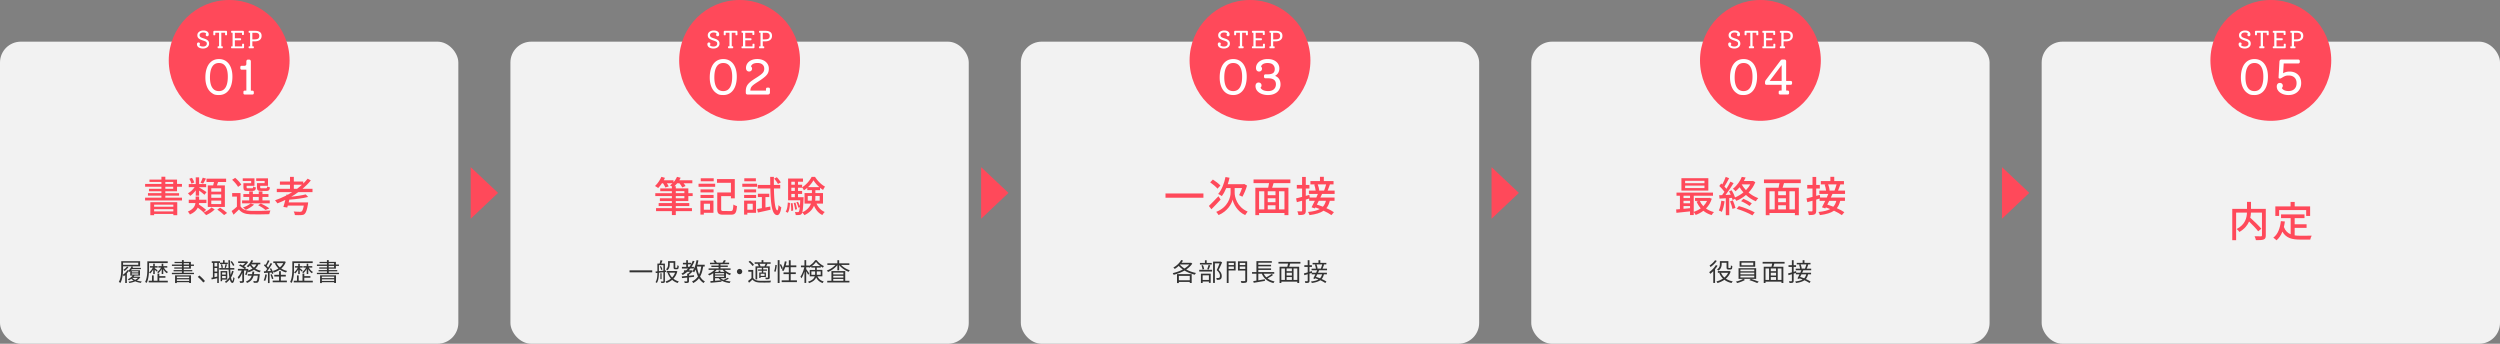 <svg xmlns="http://www.w3.org/2000/svg" id="b" data-name="レイヤー 2" viewBox="0 0 1200 165"><rect x="0" y="0" width="1200" height="165" fill="#808080" stroke="none"/><defs><style>.d{fill:#fff}.e{fill:#f2f2f2}.f{fill:#ff495a}.g{fill:#333}</style></defs><g id="c" data-name="text"><path d="m225.94 80.23 13.12 12.36L225.94 105zm245 0 13.12 12.36L470.94 105zm245 0 13.12 12.36L715.94 105zm245 0 13.12 12.36L960.94 105z" class="f"/><rect width="220" height="145" y="20" class="e" rx="10" ry="10"/><path d="M87.36 94.88v1.34H69.64v-1.34h7.84v-.96h-6.46v-1.2h6.46v-.92H71.5v-1.18h5.98v-.98h-7.82V88.3h7.82v-.96h-5.74V86.2h5.74v-1.36h1.88v1.36h5.62v2.1h2.36v1.34h-2.36v2.16h-5.62v.92h6.6v1.2h-6.6v.96zm-15.2 2.16h12.92v6.24H83.2v-.58h-9.22v.6h-1.82zm1.82 1.2v1h9.22v-1zm9.22 3.22v-1.06h-9.22v1.06zM79.36 88.3h3.78v-.96h-3.78zm0 2.32h3.78v-.98h-3.78zm18.38 11.34c-.6-.62-1.74-1.5-2.8-2.28-.6 1.22-1.7 2.38-3.78 3.28-.18-.42-.68-1.08-.98-1.4 2.66-1.14 3.44-2.66 3.64-4.08H90.6v-1.62h3.3v-1.54h1.68v1.54h3.5v1.62h-3.54c-.02.22-.06.42-.1.64 1.2.78 2.68 1.88 3.48 2.58zm-3.78-10.58c-.78 1.08-1.74 2.04-2.66 2.64-.24-.36-.74-.92-1.1-1.22 1.16-.6 2.4-1.78 3.22-2.96H90.6v-1.48h3.36v-3.24h1.62v3.24h3.38v1.48h-3.38v.14c.78.42 3.02 1.82 3.56 2.22l-1 1.3c-.52-.48-1.64-1.36-2.56-2.04v2.46h-1.62zm-2.06-3.22c-.14-.64-.58-1.62-1.02-2.34l1.26-.46c.5.7.96 1.62 1.1 2.24zm6.98-2.44c-.48.9-.96 1.8-1.38 2.42l-1.22-.44c.36-.66.8-1.72 1.04-2.42zm4.18 14.8c-1 1.04-2.68 2.12-4.1 2.74-.3-.36-.84-.9-1.24-1.24 1.42-.56 3.02-1.58 3.8-2.44zm-.74-11.54c.14-.52.28-1.1.4-1.62h-3.6v-1.6h9.42v1.6h-3.84l-.58 1.62h3.82v10.36h-8.2V88.98zm3.86 1.4h-4.76V92h4.76zm0 2.94h-4.76v1.64h4.76zm0 2.96h-4.76v1.66h4.76zm-.54 3.4c1.14.72 2.6 1.8 3.36 2.54l-1.42 1.02c-.7-.72-2.14-1.86-3.28-2.64zm9.8-.62c.88 1.42 2.52 2.06 4.72 2.14 2.32.1 7.08.04 9.64-.14-.18.42-.46 1.22-.56 1.76-2.36.1-6.7.14-9.06.06-2.52-.1-4.26-.78-5.48-2.32-.8.82-1.64 1.64-2.58 2.5l-.94-1.76c.78-.56 1.7-1.32 2.54-2.08v-4.84h-2.28v-1.72h4zm-1.18-9.36c-.5-.98-1.72-2.4-2.84-3.4l1.48-.94c1.12.96 2.38 2.3 2.94 3.28zm15.22 7.9H116.2v-1.42h3.42v-1.64h-2.8v-1.38h2.8v-1.28h1.76v1.28h2.82v-1.28h1.78v1.28h2.88v1.38h-2.88v1.64h3.5zm-8.92-10.76h-4.04V85.6h5.62v3.58h-3.76v.74c0 .4.1.46.68.46h1.9c.44 0 .52-.1.58-.88.3.22.9.42 1.34.5-.16 1.3-.6 1.66-1.72 1.66h-2.28c-1.62 0-2.04-.36-2.04-1.72v-2.02h3.72zm1.4 11.38c-1.02.98-2.66 1.92-3.98 2.52-.3-.32-.96-.88-1.36-1.14 1.38-.5 2.82-1.2 3.7-1.94zm-.58-2.04h2.82v-1.64h-2.82zm5.64-9.34h-4.04V85.6h5.66v3.58h-3.74v.74c0 .4.1.46.72.46h2.02c.44 0 .54-.12.6-.94.32.22.9.42 1.34.52-.16 1.34-.62 1.7-1.74 1.7h-2.44c-1.6 0-2.06-.36-2.06-1.74v-2h3.68zm.4 13.94c-.78-.7-2.2-1.62-3.52-2.3l1.32-.8c1.46.68 3.12 1.62 4.08 2.36zm15.76-8.56c-1.08.8-2.22 1.52-3.4 2.22 2.62-.28 5.3-.68 6.98-1.14l1.14 1.24c-2.4.64-5.92 1.08-9.02 1.3-.12.44-.22.88-.32 1.3h9.36s-.06.54-.1.82c-.46 2.82-.94 4.14-1.58 4.74-.46.42-.94.52-1.7.56-.62.04-1.78.04-3-.02-.02-.52-.26-1.24-.56-1.72 1.18.12 2.46.14 2.96.14.38 0 .64-.02.86-.18.38-.3.72-1.14 1.02-2.8h-7.68c-.08.34-.18.66-.26.94l-1.86-.28c.3-.9.62-2.12.94-3.38-1.26.62-2.52 1.16-3.8 1.66-.22-.38-.8-1.1-1.16-1.46 1.84-.64 3.68-1.42 5.42-2.32l.1-.46.64.08c.72-.4 1.42-.8 2.1-1.24h-7.4v-1.6h6.34v-1.96h-4.84v-1.54h4.84V84.9h1.84v2.22h4.52v.98c.76-.76 1.48-1.54 2.12-2.34l1.52.84c-1.16 1.44-2.52 2.78-3.98 4.02H150v1.6zm-.58-1.6c.82-.62 1.62-1.28 2.36-1.96h-3.92v1.96z" class="f"/><path d="M59.07 128.88c0 2.01-.16 4.95-1.27 6.93-.17-.16-.56-.37-.79-.44 1.09-1.88 1.19-4.57 1.19-6.49v-3.51h9.05v2.46h-8.18v1.06Zm8.28 4.12c-.38.67-.96 1.22-1.67 1.64.73.23 1.56.4 2.39.49-.16.16-.36.44-.46.65-.96-.14-1.9-.38-2.71-.74-.86.4-1.86.64-2.85.8-.06-.19-.24-.47-.36-.62.84-.11 1.68-.3 2.45-.56-.43-.25-.8-.53-1.12-.84-.36.28-.76.53-1.13.73-.12-.12-.4-.37-.56-.49.89-.43 1.76-1.07 2.34-1.76h-1.15v-2.19c-.16.18-.31.34-.48.47-.06-.1-.18-.29-.3-.46-.24.38-.54.78-.85 1.13v4.59h-.79v-3.79c-.24.19-.48.4-.72.55-.07-.14-.29-.54-.43-.71.85-.55 1.7-1.37 2.22-2.23l.5.18c.59-.5 1.15-1.22 1.48-1.98l.71.23c-.07.17-.16.32-.25.49h4.01v.61h-4.37c-.12.19-.25.36-.38.53h4.32v2.58H64.5h.04c-.12.19-.25.35-.4.52h2.6l.13-.02.49.22Zm-8.28-6.92v1.02h7.3v-1.02zm2.58 2.11c-.47.71-1.21 1.43-1.88 1.88-.11-.14-.38-.43-.54-.56.66-.4 1.31-.96 1.71-1.55zm1.61 2.57h3.13v-.56h-3.13zm0 1.05h3.13v-.59h-3.13zm.24 1.61c.35.35.82.66 1.38.91.54-.26 1-.59 1.33-.96h-2.65zm8.04-4.44c0 1.98-.14 4.86-1.15 6.82a3.3 3.3 0 0 0-.74-.43c.97-1.88 1.07-4.51 1.07-6.39v-3.53h9.78v.82h-8.95v2.71Zm4.92 5.76h4.08v.8h-9.15v-.8h1.56v-2.54h.83v2.54h1.82v-3.42h.86v1.21h2.94v.79h-2.94zm-2.92-3.21v-2.19c-.42.78-.95 1.49-1.46 1.92-.13-.17-.36-.42-.53-.55.66-.46 1.36-1.36 1.79-2.25h-1.38v-.71h1.58v-1.16h.75v1.16h1.38v.71h-1.38v.28c.34.23 1.15.86 1.36 1.04l-.46.59c-.18-.2-.56-.58-.9-.89v2.06h-.75Zm4.07 0v-2.45c-.46.83-1.08 1.61-1.67 2.06-.12-.17-.36-.42-.52-.56.68-.42 1.42-1.27 1.87-2.13h-1.28v-.71h1.59v-1.16h.77v1.16h1.92v.71h-1.62c.44.88 1.18 1.7 1.97 2.1-.18.14-.41.42-.53.61-.67-.42-1.3-1.15-1.74-1.98v2.35h-.77Zm15.49-.59v.66H82.5v-.66h4.82v-.71h-4v-.61h4v-.66h-3.67v-.6h3.67v-.71h-4.8v-.67h4.8v-.67h-3.54v-.6h3.54v-.84h.88v.84h3.43v1.27h1.46v.67h-1.46v1.31H88.2v.66h4.09v.61H88.2v.71h4.91Zm-9.07 1.22h7.65v3.68h-.89v-.37h-5.9v.4h-.86zm.86.61v.73h5.9v-.73zm5.91 2.08v-.77h-5.9v.77zm-2.61-7.87h2.55v-.67h-2.55zm0 1.38h2.55v-.71h-2.55zm6.73 4.56.78-.68c.86.7 1.94 1.79 2.69 2.66l-.82.7c-.77-.95-1.8-1.98-2.65-2.67Zm10.11-6.72v9.63h-.76v-2.28c-.96.22-1.91.42-2.67.58l-.16-.8.75-.14v-6.98h-.55v-.8h3.97v.68h1.42v-1.18h.79v1.18h1.52v.68h-3.74v-.56h-.58Zm-.76 0h-1.32v1.7h1.32zm0 2.45h-1.32v1.72h1.32zm0 4.12v-1.67h-1.32v1.92zm7.88-2.59c-.3 1.13-.72 2.14-1.25 3.01.17 1 .4 1.58.67 1.6.18 0 .34-.67.41-1.79.13.17.46.38.59.46-.22 1.87-.64 2.36-1.02 2.35-.56-.01-.97-.65-1.25-1.73a8.6 8.6 0 0 1-1.82 1.75c-.1-.14-.38-.46-.55-.6.86-.55 1.58-1.27 2.17-2.16-.17-1.01-.28-2.25-.35-3.67h-4.5v-.73h4.46c-.05-1.16-.07-2.43-.08-3.77h.79c0 1.32.02 2.6.07 3.77h1.99v.73h-1.96c.05.95.11 1.8.19 2.54.28-.6.5-1.24.67-1.93l.76.17Zm-5.54 4.03v.76h-.72v-4.85h3.19v4.09zm-.03-7.36c.22.52.38 1.21.41 1.67l-.66.16c-.01-.46-.17-1.15-.36-1.69l.61-.13Zm.03 3.94v1.03h1.75v-1.03zm1.75 2.75v-1.07h-1.75v1.07zm-.54-5.04c.14-.46.32-1.19.41-1.68l.73.16c-.19.58-.4 1.25-.55 1.68zm4.03-.87c-.22-.55-.73-1.38-1.24-1.98l.61-.32c.53.59 1.04 1.4 1.27 1.95l-.65.35Zm5.79 4.16c.23-.49.47-1.24.65-1.93h-1.15v4.94c0 .46-.1.7-.4.85-.31.12-.78.13-1.5.13-.04-.22-.16-.59-.28-.82.52.01.98.01 1.14.01.14-.01.19-.05.19-.18v-3.85c-.47 1.15-1.09 2.28-1.75 2.95-.1-.25-.31-.6-.47-.83.74-.71 1.49-1.99 1.93-3.21h-1.81v-.78h3.21c-.62-.53-1.73-1.2-2.66-1.61l.55-.58c.37.16.78.35 1.16.55.44-.34.9-.77 1.26-1.19h-3.39v-.78h4.03l.16-.04.58.36c-.47.72-1.24 1.49-1.95 2.04.4.24.75.49 1.01.72l-.46.52h.89l.13-.05.54.19c-.06.2-.12.42-.18.64.8-.23 1.54-.53 2.15-.92-.48-.43-.9-.92-1.24-1.46-.29.31-.58.61-.86.85-.17-.14-.52-.4-.73-.52.94-.7 1.8-1.79 2.28-2.93l.85.23c-.16.35-.35.7-.55 1.03h3.98v.76h-.92c-.34.82-.83 1.49-1.44 2.04.76.48 1.64.84 2.6 1.04-.18.19-.44.53-.56.77a8.7 8.7 0 0 1-2.72-1.27c-.75.53-1.64.92-2.61 1.22-.06-.12-.19-.3-.32-.47-.2.7-.44 1.38-.71 1.87l-.61-.31Zm7.04-.22s-.01.24-.02.38c-.22 2.23-.44 3.14-.79 3.49-.2.22-.43.28-.74.31-.29.01-.79.02-1.33-.01-.02-.24-.11-.6-.24-.83.52.05 1 .06 1.19.06s.29-.01.41-.12c.23-.23.41-.9.59-2.54h-2.01c-.42 1.52-1.26 2.77-3.18 3.51-.11-.2-.35-.53-.53-.68 1.66-.6 2.41-1.61 2.78-2.83h-1.87v-.74H121c.07-.38.12-.78.16-1.19h.9c-.04.41-.1.8-.17 1.19h2.81Zm-4.15-4.67c.32.58.79 1.1 1.36 1.55.49-.43.89-.94 1.16-1.55zm7.57 4.93c-.17 1.13-.46 2.28-.85 3.05-.14-.11-.5-.28-.7-.34.4-.73.65-1.8.78-2.85zm1.3-.96v4.99h-.79v-4.94c-.68.04-1.33.07-1.88.11l-.07-.79.79-.04c.25-.32.53-.71.79-1.1-.37-.53-1-1.2-1.55-1.69l.46-.59c.12.1.23.2.35.31.41-.67.83-1.57 1.08-2.23l.78.31c-.41.79-.91 1.74-1.36 2.41.26.26.5.54.7.78.47-.74.9-1.51 1.21-2.15l.76.34c-.68 1.14-1.6 2.54-2.39 3.57l1.77-.07c-.17-.37-.36-.76-.56-1.08l.62-.25c.49.77.97 1.8 1.13 2.45l-.67.3c-.05-.2-.12-.44-.22-.7zm1.05.73c.32.68.65 1.59.77 2.18l-.68.23c-.12-.6-.42-1.5-.73-2.19l.65-.22Zm4.36 3.08h2.89v.8h-6.81v-.8h3.05v-1.96h-2.28v-.8h2.28v-1.73h.88v1.73h2.36v.8h-2.36v1.96Zm2.36-8.95a7.36 7.36 0 0 1-2.15 3.15c.8.54 1.75.94 2.81 1.16-.18.19-.42.52-.55.74-1.1-.3-2.1-.76-2.94-1.38-.86.61-1.86 1.07-2.89 1.4-.12-.23-.34-.55-.52-.73.97-.28 1.91-.68 2.72-1.24a7.6 7.6 0 0 1-1.7-2.4l.48-.16h-1.24v-.79h5.21l.17-.04.6.26Zm-4.38.57c.36.78.89 1.48 1.55 2.05.67-.58 1.24-1.26 1.63-2.05zm8.35 2.68c0 1.98-.14 4.86-1.15 6.82a3.3 3.3 0 0 0-.74-.43c.97-1.88 1.07-4.51 1.07-6.39v-3.53h9.77v.82h-8.95zm4.92 5.76h4.08v.8h-9.15v-.8h1.56v-2.54h.83v2.54h1.82v-3.42h.86v1.21H149v.79h-2.94zm-2.92-3.21v-2.19c-.42.78-.95 1.49-1.46 1.92-.13-.17-.36-.42-.53-.55.66-.46 1.36-1.36 1.79-2.25h-1.38v-.71h1.58v-1.16h.76v1.16h1.38v.71h-1.38v.28c.34.23 1.15.86 1.35 1.04l-.46.59c-.18-.2-.56-.58-.9-.89v2.06h-.76Zm4.07 0v-2.45c-.46.83-1.08 1.61-1.67 2.06-.12-.17-.36-.42-.52-.56.68-.42 1.42-1.27 1.87-2.13h-1.28v-.71h1.59v-1.16h.77v1.16h1.92v.71h-1.62c.44.88 1.17 1.7 1.97 2.1-.18.14-.41.42-.53.61-.67-.42-1.29-1.15-1.74-1.98v2.35h-.77Zm15.49-.59v.66h-10.6v-.66h4.82v-.71h-4.01v-.61h4.01v-.66h-3.67v-.6h3.67v-.71h-4.8v-.67h4.8v-.67h-3.54v-.6h3.54v-.84h.88v.84h3.43v1.27h1.46v.67h-1.46v1.31h-3.43v.66h4.09v.61h-4.09v.71h4.91Zm-9.07 1.22h7.65v3.68h-.89v-.37h-5.9v.4h-.86zm.86.61v.73h5.9v-.73zm5.91 2.08v-.77h-5.9v.77zm-2.61-7.87h2.55v-.67h-2.55zm0 1.38h2.55v-.71h-2.55z" class="g"/><circle cx="110" cy="29" r="29" class="f"/><path d="M99.3 19.09q.57.33.81.78c.24.45.25.66.25 1.09s-.12.84-.37 1.19c-.24.36-.58.64-1.01.84s-.92.31-1.46.31c-.59 0-1.11-.09-1.57-.26-.45-.17-.8-.41-1.04-.73-.24-.31-.37-.68-.37-1.09 0-.26.07-.46.2-.61a.68.68 0 0 1 .54-.23c.2 0 .37.06.5.19s.2.29.2.48q0 .39-.3.6c.15.21.38.38.7.5.31.13.68.19 1.1.19.54 0 .98-.12 1.3-.37.32-.24.49-.57.49-.97 0-.28-.05-.5-.14-.67-.1-.16-.27-.31-.53-.44s-.66-.29-1.2-.46c-.67-.22-1.2-.44-1.58-.67s-.66-.49-.83-.78-.26-.65-.26-1.09.12-.82.37-1.16.59-.61 1.04-.8c.44-.19.95-.29 1.52-.29.78 0 1.4.17 1.86.52.46.34.68.81.68 1.4 0 .26-.07.46-.2.61s-.31.23-.55.23c-.2 0-.37-.06-.5-.19a.62.62 0 0 1-.2-.47c0-.22.08-.41.24-.55q-.285-.6-1.44-.6c-.53 0-.95.12-1.27.35s-.48.54-.48.92c0 .26.05.48.16.64s.3.32.56.46c.27.14.67.29 1.21.46.67.21 1.2.42 1.57.65Zm9.54-4.17c.09.09.14.21.14.34v1.28c0 .26-.11.4-.32.4h-.3c-.22 0-.32-.13-.32-.4v-.82h-1.81v6.5h.31c.26 0 .4.11.4.32v.3c0 .22-.13.32-.4.32h-1.7c-.26 0-.38-.11-.38-.32v-.3c0-.22.13-.32.38-.32h.31v-6.5h-1.81v.82c0 .26-.11.4-.32.4h-.3c-.22 0-.32-.13-.32-.4v-1.28a.46.46 0 0 1 .47-.48h5.65c.14 0 .25.05.34.14Zm8.23 6.14c.06.07.08.17.08.29v1.36c0 .13-.05.24-.14.33s-.21.14-.34.14h-5.34c-.26 0-.4-.11-.4-.32v-.3c0-.22.13-.32.4-.32h.31v-6.5h-.31c-.26 0-.4-.11-.4-.32v-.3c0-.22.13-.32.4-.32h5.28a.46.46 0 0 1 .47.48v1.12c0 .26-.1.4-.31.4h-.31c-.21 0-.31-.13-.31-.4v-.65h-3.42v2.63h2.64c.1 0 .18.03.25.1s.1.15.1.25v.25c0 .1-.03.18-.1.25s-.15.1-.25.1h-2.64v2.93h3.48v-.88c0-.26.11-.4.32-.4h.3c.1 0 .18.03.24.1Zm7.71-5.66c.53.41.79 1.02.79 1.83s-.29 1.47-.87 1.93q-.87.69-2.43.69h-1.14v2.39h.31c.26 0 .4.11.4.32v.3c0 .22-.13.32-.4.32h-1.7c-.26 0-.4-.11-.4-.32v-.3c0-.22.13-.32.4-.32h.31v-6.5h-.31c-.26 0-.4-.11-.4-.32v-.3c0-.22.13-.32.4-.32h2.7c1.03 0 1.81.21 2.34.62Zm-.85 3.11c.36-.26.53-.68.53-1.25 0-.53-.16-.91-.49-1.16s-.85-.37-1.57-.37h-1.27v3.17h1.06c.81 0 1.39-.13 1.75-.39ZM101.6 44.59c-.98-.69-1.72-1.67-2.24-2.94s-.78-2.76-.78-4.45c0-1.81.26-3.38.77-4.7.51-1.33 1.26-2.35 2.23-3.07.98-.72 2.14-1.08 3.5-1.08s2.48.34 3.46 1.03 1.72 1.67 2.24 2.94.78 2.76.78 4.45c0 1.81-.26 3.38-.77 4.7-.51 1.33-1.26 2.35-2.23 3.07q-1.47 1.08-3.48 1.08c-2.01 0-2.5-.34-3.48-1.03m6.68-2.64c.71-1.18 1.07-2.9 1.07-5.16q0-3.165-1.08-4.86c-.72-1.13-1.78-1.69-3.19-1.69s-2.5.6-3.22 1.79-1.08 2.91-1.08 5.15c0 2.11.36 3.73 1.09 4.86s1.8 1.69 3.2 1.69 2.49-.59 3.2-1.78Zm13.55 2.18v.6c0 .43-.26.65-.79.65h-3.41c-.53 0-.79-.22-.79-.65v-.6c0-.43.26-.65.79-.65h.62V33.45h-2.23c-.19 0-.35-.07-.48-.2a.7.7 0 0 1-.19-.49v-.5c0-.21.06-.38.19-.5.13-.13.29-.19.48-.19h1.39q.36 0 .6-.24c.16-.16.24-.37.24-.62v-1.22c0-.26.08-.47.24-.64s.36-.25.6-.25h.48c.24 0 .44.08.6.25s.24.38.24.64v14.02h.62c.53 0 .79.22.79.65Z" class="d"/><rect width="220" height="145" x="245" y="20" class="e" rx="10" ry="10"/><path d="M324.38 96.52v.96h6.48v1.42h-6.48v1h7.76v1.44h-7.76v1.9h-1.88v-1.9h-7.6V99.9h7.6v-1h-6.34v-1.42h6.34v-.96h-5.76v-1.36h5.76v-1.04h-7.96v-1.4h7.96v-.96h-5.58v-1.34h5.58v-.94c-.32-.2-.68-.38-.94-.5.44-.3.86-.64 1.24-1.02h-2.7c.36.54.7 1.12.88 1.52l-1.62.52c-.2-.54-.66-1.38-1.12-2.04h-.5c-.58.88-1.22 1.68-1.82 2.3-.36-.28-1.1-.76-1.54-.98 1.22-1.08 2.38-2.78 3.08-4.4l1.72.48c-.18.4-.38.78-.58 1.18h4.68v.92a9.7 9.7 0 0 0 1.68-2.58l1.74.44c-.18.42-.4.82-.64 1.22h6.26v1.42h-4.2c.38.48.74.96.92 1.34l-1.58.68c-.26-.58-.8-1.38-1.34-2.02h-1.06c-.42.52-.88 1-1.34 1.42h.66v1.04h6.02v2.3h2.08v1.4h-2.08v2.4zm0-3.8h4.12v-.96h-4.12zm0 2.44h4.12v-1.04h-4.12zm10.92-6.96h7.98v1.48h-7.98zm7.16 13.96h-4.62v.84h-1.64v-6.72h6.26zm-6.22-11.24h6.28v1.44h-6.28zm0 2.66h6.28v1.46h-6.28zm6.34-6.56h-6.22v-1.46h6.22zm-4.74 10.76v2.88h2.96v-2.88zm12.9 3.52c1 0 1.14-.5 1.28-3.14.42.32 1.22.64 1.74.76-.26 3.22-.8 4.14-2.9 4.14h-3.68c-2.2 0-2.9-.56-2.9-2.72v-7.96h6.56v-4.64h-6.7v-1.78h8.56v9.24h-1.86v-1.04h-4.68v6.18c0 .8.2.96 1.22.96zm12.66-11.62h-7.1V88.2h7.1zm-.5 12.48h-4.18v.84h-1.56v-6.72h5.74zm-5.72-11.24h5.76v1.44h-5.76zm0 2.66h5.76v1.46h-5.76zm5.64-6.56h-5.56v-1.46h5.56zm-4.1 10.76v2.88h2.6v-2.88zm11 1.36.12 1.54c-2.1.48-4.32.98-6.04 1.34l-.4-1.7c.66-.1 1.44-.24 2.3-.4v-5.34h-1.92v-1.6h5.46v1.6h-1.82v5zm1.76-8.68c.12 6.22.64 10.44 1.64 10.5.28.02.48-.94.56-2.52.3.4 1.06.9 1.34 1.08-.44 3.04-1.26 3.76-1.98 3.74-2.44-.08-3.08-4.92-3.28-12.8h-6.04v-1.7h6c-.02-1.22-.04-2.52-.04-3.86h1.78c-.02 1.34-.02 2.64 0 3.86h3.04v1.7zm1.94-2.16c-.34-.7-1.14-1.78-1.84-2.56l1.28-.66c.74.72 1.56 1.76 1.92 2.48zm3.7 13.3c.7-1 .94-2.7 1.02-4.4l1.06.22c-.08 1.78-.3 3.64-1.08 4.72zm14.82-3.88c.78 1.82 2.16 3.3 3.96 4.04-.38.32-.92 1.02-1.18 1.46-1.82-.88-3.16-2.48-4-4.48-.68 1.7-2.02 3.3-4.6 4.54-.18-.36-.68-.94-1.04-1.24-.08.26-.18.44-.28.56-.3.38-.64.54-1.1.58-.42.06-1.08.06-1.76.04-.04-.44-.18-1.08-.42-1.46.62.06 1.16.06 1.42.06.22 0 .38-.04.52-.24.18-.22.32-.82.44-2.12l-.68.26c-.14-.72-.56-1.78-.98-2.6l.8-.26c.34.62.7 1.42.9 2.06.06-.74.12-1.64.16-2.78h-5.82V85.68h7.16v1.54h-2.4v1.44h1.98v1.22c1.88-1.12 3.7-3.22 4.56-4.98h1.64c1.18 1.9 3.04 3.76 4.8 4.68-.32.42-.7 1.08-.94 1.6-.48-.3-.98-.66-1.46-1.06v1.16h-2.24v1.38h3.66v5.06zm-11.52-.24c.22 1.16.32 2.66.28 3.62l-.94.14c.06-1-.04-2.48-.22-3.66zm-.58-10.26v1.44h1.68v-1.44zm0 2.9v1.52h1.68v-1.52zm0 4.54h1.68V93.1h-1.68zm1.8 5.98c-.06-.86-.36-2.2-.68-3.22l.84-.16c.36 1 .68 2.34.74 3.18zm4.08-5.98s0 .48-.02.68c-.16 3.68-.32 5.62-.6 6.6 2.44-1.16 3.62-2.66 4.16-4.22h-3.08v-5.06h3.54v-1.38h-2.22v-1.14c-.52.46-1.08.88-1.64 1.22-.18-.4-.54-1.04-.84-1.42v.18h-1.98v1.52h1.98v1.46h-1.98v1.56zm3.88 1.66c.1-.64.12-1.26.12-1.88v-.38h-2v2.26zm3.68-6.5c-1.12-.98-2.14-2.16-2.82-3.28-.58 1.08-1.52 2.26-2.6 3.28zm-1.9 4.24v.4c0 .62-.02 1.24-.1 1.86h2.16v-2.26z" class="f"/><path d="M313.07 129.76v.97h-10.89v-.97zm6.1.83v4.34c0 .41-.08.64-.36.77-.28.12-.7.13-1.38.13a3.5 3.5 0 0 0-.26-.72h1.06c.14 0 .2-.04.2-.18v-4.26c-.74.08-1.47.17-2.15.24 0 1.52-.13 3.59-1 4.92-.12-.13-.44-.32-.62-.41.79-1.26.89-3.02.89-4.44l-.78.08-.1-.74.88-.08v-3.71h1.04c.17-.5.36-1.18.43-1.64l.96.19c-.19.49-.4 1.02-.58 1.45h1.76v3.33l.55-.06v.71l-.55.07Zm-2.89-.42c.66-.06 1.39-.14 2.15-.22v-2.7h-2.15v2.91Zm.98-2.42c.32.48.6 1.15.7 1.6l-.61.25c-.08-.46-.35-1.13-.64-1.63zm.3 6.23h-.58v-2.81h.58zm7.57-3.71c-.37 1.45-1.04 2.61-1.89 3.51.73.6 1.61 1.06 2.61 1.32-.18.17-.43.52-.55.73a6.9 6.9 0 0 1-2.67-1.49c-.79.67-1.71 1.18-2.7 1.51-.08-.22-.31-.56-.48-.74.94-.28 1.82-.74 2.58-1.38-.66-.76-1.17-1.66-1.55-2.69l.67-.16h-1.13v-.8h4.4l.16-.02.55.2Zm-3.66-3.35c0 .92-.2 2.09-1.16 2.85-.13-.16-.46-.43-.64-.53.86-.67 1-1.58 1-2.35v-1.54h3.46v2.75c0 .23 0 .36.05.4.05.05.12.06.2.06h.32c.11 0 .22-.01.26-.05.05-.02.1-.11.12-.25.02-.17.04-.52.05-.97.16.14.44.28.65.35 0 .43-.04.95-.11 1.12-.07.2-.19.32-.35.4-.13.07-.36.1-.54.1h-.6c-.22 0-.48-.05-.65-.19-.16-.16-.22-.35-.22-1v-1.92h-1.85v.78Zm-.28 3.97c.32.86.8 1.64 1.42 2.3.61-.64 1.1-1.42 1.43-2.3h-2.84Zm16.33-2.95c-.3 1.92-.74 3.5-1.48 4.79.59 1.03 1.36 1.86 2.33 2.36-.22.17-.5.52-.62.76-.92-.54-1.66-1.32-2.24-2.29-.71.95-1.62 1.7-2.79 2.31-.1-.2-.35-.61-.53-.79 1.25-.59 2.16-1.38 2.84-2.41-.46-.97-.82-2.1-1.08-3.32-.24.53-.52 1-.82 1.4-.13-.14-.43-.41-.64-.55a9.7 9.7 0 0 1-1.79 1.66v.49c.8-.08 1.63-.17 2.45-.25v.77l-2.45.28v1.75c0 .46-.1.68-.42.82-.34.12-.84.13-1.61.13-.04-.23-.16-.56-.29-.78.6.01 1.12.01 1.27.01.16-.01.2-.05.2-.18v-1.67c-.92.11-1.77.19-2.48.26l-.11-.8c.71-.06 1.61-.16 2.59-.25v-1.07h.4c.35-.25.7-.58.98-.89h-1.38c-.66.59-1.38 1.1-2.13 1.54-.13-.18-.46-.5-.64-.67.49-.25.96-.54 1.4-.86h-.19v-.71h1.07c.32-.28.61-.58.9-.89h-2.94v-.79h2.06v-1.19h-1.58v-.76h1.58v-1.26h.82v1.26h1.5v.74c.31-.54.59-1.12.83-1.73l.84.24c-.4.97-.88 1.87-1.43 2.69h1.15v.79h-1.74c-.25.31-.5.6-.77.89h1.31l.16-.05.43.31c.91-1.25 1.52-3.17 1.86-5.15l.9.14c-.13.71-.29 1.42-.48 2.07h3.5v.84h-.75Zm-6.59.14c.29-.37.55-.77.79-1.19h-1.5v1.19zm3.58-.13c.23 1.37.56 2.66 1.04 3.78.5-1.06.83-2.31 1.04-3.79h-2.09Zm11.38 5.59c.38.32.85.59 1.4.82.66-.3 1.44-.73 1.92-1.03l.66.4c-.53.34-1.2.66-1.8.91.79.23 1.7.38 2.65.47-.18.17-.38.52-.49.74-1.51-.18-2.88-.58-3.93-1.2v.59c-1.87.19-3.84.37-5.23.49l-.1-.78 1.37-.11v-3.73c-.6.44-1.26.82-1.9 1.1-.11-.16-.42-.49-.62-.64 1.17-.47 2.33-1.19 3.11-2.04h-2.81v-.7h4.81v-.68h-3.48v-.67h3.48v-.67h-4.14v-.71h2.29a6 6 0 0 0-.67-.97l.77-.28c.35.36.71.86.85 1.22l-.06.02h2.81c.24-.36.55-.89.72-1.24l.95.24c-.25.35-.5.71-.74 1h2.28v.71h-4.15v.67h3.5v.67h-3.5v.68h4.83v.7h-2.82c.74.8 1.92 1.5 3.08 1.83-.19.17-.44.47-.56.7-.66-.23-1.32-.58-1.91-1.01v2.48h-2.57Zm-1.92-4.01c-.26.34-.55.66-.89.96h1.87v-.66h.84v.66h1.97c-.32-.3-.61-.62-.85-.96zm-.74 2.21h4.34v-.65h-4.34zm4.34 1.2v-.67h-4.34v.67zm-4.34 1.84c.91-.07 1.91-.16 2.89-.24-.46-.29-.84-.61-1.15-1h-1.74zm13.04-4.42c0 .71-.56 1.27-1.27 1.27s-1.27-.56-1.27-1.27.56-1.27 1.27-1.27 1.27.56 1.27 1.27m5.29 3.07c.56.89 1.62 1.29 3.02 1.34 1.32.06 4.08.02 5.52-.07-.11.2-.25.61-.29.88-1.34.06-3.88.08-5.22.02-1.57-.06-2.65-.48-3.39-1.42-.53.52-1.08 1.02-1.67 1.54l-.47-.85c.5-.37 1.12-.88 1.65-1.38v-3.07h-1.52v-.84h2.36v3.85Zm-.36-5.74c-.36-.6-1.16-1.43-1.9-2l.68-.5c.73.55 1.56 1.37 1.93 1.95l-.72.55Zm2.95-1.08h-1.91v-.72h3.31v-1.01h.88v1.01h3.48v.72h-1.85l.31.08c-.22.41-.44.83-.64 1.15h1.75v5.28c0 .43-.08.66-.4.8-.31.12-.8.13-1.51.13-.04-.22-.16-.55-.28-.77.54.02 1.01.02 1.16.01.14 0 .18-.05.18-.18v-4.57h-2.28v.8h1.8v.61h-1.8v.86h1.28v2.16h-2.55v.46h-.65v-2.61h1.24v-.86h-1.79v-.61h1.79v-.8h-2.2v5.52h-.82v-6.22h1.56c-.1-.35-.3-.79-.5-1.13l.42-.11Zm2.77 1.2c.19-.32.42-.82.56-1.2h-2.95c.23.36.43.85.5 1.18l-.22.06h2.23l-.13-.04Zm.08 3.58h-1.9v1.03h1.9zm4.57-1.17c.32-.79.54-2.1.62-3.07l.67.1c-.06.98-.29 2.34-.6 3.21l-.7-.24Zm1.73-5.34h.89v10.95h-.89zm1.59 1.92c.36.65.73 1.5.88 2l-.67.32c-.13-.52-.49-1.38-.83-2.04l.62-.29Zm7.64 7.77v.85h-7.32v-.85h3.43v-3h-2.54v-.83h2.54v-2.48h-1.75q-.36 1.08-.84 1.86c-.18-.12-.58-.31-.79-.41.7-1.04 1.18-2.65 1.45-4.28l.86.14c-.12.62-.26 1.25-.43 1.83h1.5v-2.48h.89v2.48h2.71v.85h-2.71v2.48h2.45v.83h-2.45v3h3Zm9.86-1.93c.68 1.44 1.64 2.03 3.02 2.49-.2.19-.42.5-.52.76-1.43-.55-2.42-1.25-3.13-2.75-.43 1.08-1.38 2.06-3.43 2.75-.07-.19-.32-.53-.48-.67 2.09-.66 2.92-1.58 3.23-2.58h-2.41v-3.08h2.59v-1.1h-1.82v-.55c-.32.23-.66.43-1.01.61-.04-.1-.1-.2-.16-.31v.07h-1.29v.9a39 39 0 0 1 1.44 2.05l-.49.71c-.17-.38-.59-1.14-.95-1.73v5.61h-.84v-5.54c-.4 1.29-.92 2.53-1.46 3.3-.11-.23-.32-.58-.47-.78.74-1.01 1.5-2.89 1.86-4.52h-1.61v-.83h1.68v-2.57h.84v2.57h1.29v.2c1.24-.66 2.39-1.73 2.97-2.75h.8c.85 1.19 2.18 2.25 3.44 2.81-.17.22-.36.53-.48.78-.34-.18-.68-.4-1.03-.64v.6h-1.92v1.1h2.69v3.08h-2.36Zm-1.15-.73c.01-.2.02-.42.02-.62v-1.01h-1.8v1.63zm2.52-4.21c-.8-.59-1.57-1.32-2.06-2-.46.67-1.16 1.39-1.98 2zm-1.7 2.58v1.03c0 .2-.01.4-.02.6h1.9v-1.63h-1.87Zm11.67-3.1c1.05 1.1 2.67 2.07 4.2 2.57-.2.16-.47.49-.59.71-1.65-.61-3.45-1.85-4.54-3.24v2.51h-.86v-2.52c-1.09 1.43-2.87 2.69-4.5 3.33-.12-.2-.37-.53-.56-.7 1.47-.5 3.07-1.52 4.1-2.66h-3.84v-.79h4.8v-1.51h.86v1.51h4.89v.79zm1.99 7.6h2v.8h-10.64v-.8h2.01v-4.68h6.62v4.68Zm-5.76-3.93v.85h4.86v-.85zm4.86 1.52h-4.86v.88h4.86zm-4.86 2.41h4.86v-.88h-4.86z" class="g"/><circle cx="355" cy="29" r="29" class="f"/><path d="M344.3 19.09q.57.33.81.78c.24.45.25.66.25 1.09s-.12.84-.37 1.19c-.24.36-.58.64-1.01.84s-.92.31-1.46.31c-.59 0-1.11-.09-1.57-.26-.45-.17-.8-.41-1.04-.73-.24-.31-.37-.68-.37-1.09 0-.26.07-.46.2-.61a.68.68 0 0 1 .54-.23c.2 0 .37.06.5.19s.2.29.2.48q0 .39-.3.6c.15.21.38.38.7.5.31.13.68.19 1.1.19.54 0 .98-.12 1.3-.37.32-.24.49-.57.49-.97 0-.28-.05-.5-.14-.67-.1-.16-.27-.31-.53-.44s-.66-.29-1.2-.46c-.67-.22-1.2-.44-1.58-.67s-.66-.49-.83-.78-.26-.65-.26-1.09.12-.82.37-1.16.59-.61 1.04-.8c.44-.19.95-.29 1.52-.29.78 0 1.4.17 1.86.52.46.34.68.81.68 1.4 0 .26-.07.46-.2.61s-.31.23-.55.23c-.2 0-.37-.06-.5-.19a.62.62 0 0 1-.2-.47c0-.22.08-.41.24-.55q-.285-.6-1.44-.6c-.53 0-.95.12-1.27.35s-.48.54-.48.92c0 .26.05.48.16.64s.3.32.56.46c.27.14.67.29 1.21.46.67.21 1.2.42 1.57.65Zm9.54-4.17c.09.09.14.21.14.34v1.28c0 .26-.11.4-.32.4h-.3c-.22 0-.32-.13-.32-.4v-.82h-1.81v6.5h.31c.26 0 .4.11.4.32v.3c0 .22-.13.32-.4.32h-1.7c-.26 0-.38-.11-.38-.32v-.3c0-.22.13-.32.38-.32h.31v-6.5h-1.81v.82c0 .26-.11.4-.32.4h-.3c-.22 0-.32-.13-.32-.4v-1.28a.46.46 0 0 1 .47-.48h5.65c.14 0 .25.05.34.14Zm8.23 6.14c.06.07.08.17.08.29v1.36c0 .13-.05.24-.14.33s-.21.14-.34.14h-5.34c-.26 0-.4-.11-.4-.32v-.3c0-.22.13-.32.4-.32h.31v-6.5h-.31c-.26 0-.4-.11-.4-.32v-.3c0-.22.13-.32.4-.32h5.28a.46.46 0 0 1 .47.48v1.12c0 .26-.1.4-.31.4h-.31c-.21 0-.31-.13-.31-.4v-.65h-3.42v2.63h2.64c.1 0 .18.03.25.1s.1.15.1.25v.25c0 .1-.03.18-.1.25s-.15.1-.25.1h-2.64v2.93h3.48v-.88c0-.26.11-.4.32-.4h.3c.1 0 .18.03.24.1Zm7.71-5.66c.53.41.79 1.02.79 1.83s-.29 1.47-.87 1.93q-.87.69-2.43.69h-1.14v2.39h.31c.26 0 .4.11.4.32v.3c0 .22-.13.32-.4.32h-1.7c-.26 0-.4-.11-.4-.32v-.3c0-.22.13-.32.4-.32h.31v-6.5h-.31c-.26 0-.4-.11-.4-.32v-.3c0-.22.13-.32.4-.32h2.7c1.03 0 1.81.21 2.34.62Zm-.85 3.11c.36-.26.53-.68.53-1.25 0-.53-.16-.91-.49-1.16s-.85-.37-1.57-.37h-1.27v3.17h1.06c.81 0 1.39-.13 1.75-.39ZM343.7 44.59c-.98-.69-1.72-1.67-2.24-2.94s-.78-2.76-.78-4.45c0-1.81.26-3.38.77-4.7.51-1.33 1.26-2.35 2.23-3.07.98-.72 2.14-1.08 3.5-1.08s2.48.34 3.46 1.03 1.72 1.67 2.24 2.94.78 2.76.78 4.45c0 1.81-.26 3.38-.77 4.7-.51 1.33-1.26 2.35-2.23 3.07q-1.47 1.08-3.48 1.08c-2.01 0-2.5-.34-3.48-1.03m6.68-2.64c.71-1.18 1.07-2.9 1.07-5.16q0-3.165-1.08-4.86c-.72-1.13-1.78-1.69-3.19-1.69s-2.5.6-3.22 1.79-1.08 2.91-1.08 5.15c0 2.11.36 3.73 1.09 4.86s1.8 1.69 3.2 1.69 2.49-.59 3.2-1.78Zm19.19.91v1.58c0 .27-.09.5-.28.67-.18.18-.41.26-.68.26h-9.79c-.27 0-.48-.08-.62-.23s-.22-.37-.22-.66v-.72c0-.88.14-1.64.41-2.27s.74-1.25 1.4-1.86 1.64-1.31 2.92-2.11c1.2-.75 2.08-1.36 2.64-1.82s.95-.9 1.16-1.3c.22-.4.32-.88.32-1.44 0-.83-.29-1.5-.86-1.99-.58-.5-1.36-.74-2.35-.74-1.7 0-2.75.54-3.17 1.63.35.27.53.65.53 1.13 0 .38-.13.7-.4.96-.26.26-.6.38-1 .38-.46 0-.83-.15-1.1-.46-.27-.3-.41-.71-.41-1.22 0-.83.23-1.58.68-2.23.46-.66 1.1-1.17 1.92-1.54s1.76-.55 2.82-.55 2.03.2 2.87.59 1.5.94 1.97 1.64.71 1.5.71 2.38c0 .82-.14 1.52-.43 2.12s-.8 1.22-1.54 1.85-1.83 1.42-3.29 2.36c-1.04.66-1.8 1.18-2.28 1.58s-.82.79-1.01 1.18c-.19.38-.3.86-.34 1.44h7.51v-.62c0-.53.22-.79.65-.79h.6c.43 0 .65.26.65.79Z" class="d"/><rect width="220" height="145" x="490" y="20" class="e" rx="10" ry="10"/><path d="M577.64 92.86v2.04h-18.2v-2.04zm8.26 2.94c-1.44 1.6-3.08 3.3-4.42 4.64l-1.22-1.58c1.14-1.08 2.92-2.9 4.6-4.68zm-1.5-5.24c-.7-.86-2.26-2.16-3.52-3.04l1.3-1.34c1.26.8 2.88 2.02 3.62 2.88zm8.24 2c0 1.92 1.06 6.76 6.22 9-.34.44-.92 1.24-1.18 1.68-3.92-1.78-5.7-5.62-6.02-7.44-.38 1.82-2.3 5.56-6.74 7.44-.22-.4-.82-1.2-1.14-1.54 5.76-2.28 6.9-7.12 6.9-9.14v-2.3h-2.06c-.62 1.5-1.34 2.82-2.14 3.86-.4-.3-1.28-.8-1.76-1.02 1.66-1.88 2.88-4.98 3.52-8.14l1.94.36c-.24 1.06-.52 2.1-.86 3.08h7.52l.36-.1 1.38.78c-.54 1.94-1.48 4-2.22 5.34-.4-.2-1.14-.58-1.58-.76.46-.86 1.02-2.16 1.42-3.4h-3.56zm18.68-4.66c-.24.74-.48 1.52-.68 2.2h7.8v13.18h-1.9v-1.04h-12.18v1.04h-1.8V90.1h6.16c.16-.68.32-1.48.44-2.2h-7.46v-1.76h17.68v1.76zm-6.96 12.62h2.5V91.8h-2.5zm7.88-8.72h-3.72v1.88h3.72zm0 3.36h-3.72v1.9h3.72zm-3.72 5.36h3.72v-1.98h-3.72zm8.02-8.72h-2.62v8.72h2.62zm18.04 1.3c-.24.54-.52 1.12-.8 1.72h6.8v1.58h-2.28c-.34 1.44-.86 2.6-1.64 3.52 1.42.62 2.72 1.3 3.62 1.94l-1.2 1.4c-.9-.66-2.26-1.42-3.76-2.12-1.56 1.08-3.74 1.72-6.76 2.12-.14-.5-.44-1.16-.72-1.52 2.48-.24 4.32-.66 5.66-1.4-.7-.28-1.42-.54-2.1-.78l-.26.48-1.6-.54c.46-.84 1.02-1.94 1.58-3.1h-2.72v-1.1c-.54.16-1.08.34-1.62.5v5.28c0 .98-.2 1.5-.76 1.8-.58.3-1.44.36-2.76.36-.06-.48-.3-1.28-.54-1.8.84.02 1.66.02 1.92.02s.36-.1.36-.38v-4.74l-2.5.72-.4-1.82c.8-.18 1.8-.44 2.9-.74v-4h-2.54v-1.72H625v-3.86h1.78v3.86h1.74v1.72h-1.74v3.52l1.72-.48.16 1.28h3.18c.26-.6.52-1.18.74-1.72h-4.3v-1.62h3.24c-.1-.82-.36-1.96-.68-2.84l.66-.14H629v-1.58h4.58v-2.04h1.86v2.04h4.66v1.58h-1.72c-.38 1.04-.76 2.16-1.12 2.98h3.36v1.62zm-1.56 3.3c-.3.62-.62 1.24-.92 1.82.92.26 1.9.62 2.88 1 .68-.74 1.16-1.66 1.46-2.82zm-.52-7.9c.38.96.68 2.16.74 2.9l-.34.08h2.66c.34-.84.74-2.06.98-2.98z" class="f"/><path d="M572.31 126.51c-.7 1.1-1.73 2.05-2.91 2.85 1.39.76 3.02 1.34 4.68 1.67-.2.2-.44.58-.58.82a17 17 0 0 1-4.93-1.98c-1.66.94-3.51 1.62-5.24 2.03-.07-.24-.28-.61-.43-.8 1.58-.34 3.32-.94 4.87-1.75-.74-.53-1.42-1.1-1.97-1.74-.61.58-1.26 1.08-1.91 1.48-.14-.17-.48-.5-.68-.66 1.5-.82 2.95-2.16 3.79-3.63l.85.3c-.21.36-.46.72-.72 1.06h4.41l.16-.05.61.42Zm-7.35 5.06h7.05v4.28h-.92v-.52h-5.24v.55h-.89v-4.32Zm.89.83v2.14h5.24v-2.14zm.51-5.36c.58.67 1.33 1.3 2.19 1.83.91-.56 1.73-1.22 2.33-1.94h-4.43l-.1.11Zm9.28 2.46h6.17v.82h-6.17zm6-2.51h-5.68v-.78h2.4v-1.28h.85v1.28h2.43zm-5.2 4.37h4.69v4.41h-.86v-.64h-3v.71h-.83v-4.49Zm.77-2.01c-.06-.53-.28-1.33-.53-1.94l.74-.16c.28.59.49 1.4.55 1.92l-.77.18Zm.06 2.8v2.21h3v-2.21zm2.17-2.94c.23-.55.53-1.44.67-2.04l.84.2c-.25.7-.54 1.49-.79 2.01l-.72-.18Zm7.16-3.24c-.49 1.13-1.1 2.51-1.67 3.6 1.2 1.1 1.5 2.05 1.51 2.9 0 .73-.17 1.28-.59 1.56-.22.14-.47.23-.78.26-.3.04-.7.04-1.04.02-.01-.25-.1-.64-.25-.89.37.04.7.04.95.02.18-.01.37-.05.52-.13.25-.16.32-.52.32-.95 0-.76-.34-1.64-1.55-2.69.49-1.01 1.02-2.3 1.39-3.26h-2.27v9.4h-.86v-10.24h3.53l.14-.04.65.42Zm6.5 3.85h-3.38v6.01h-.88v-10.39h4.26zm-3.38-3.62v1.04h2.54v-1.04zm2.54 2.88v-1.15h-2.54v1.15zm6.37 5.53c0 .61-.16.9-.55 1.04-.42.14-1.13.17-2.21.17-.05-.25-.19-.67-.32-.92.82.05 1.63.04 1.88.02.22-.01.3-.07.3-.31v-4.77h-3.51v-4.39h4.41zm-3.57-8.41v1.04h2.66v-1.04zm2.67 2.89v-1.16h-2.66v1.16zm13.37 2.89c-.8.59-1.82 1.2-2.7 1.63.91.71 2.05 1.2 3.42 1.48-.19.17-.44.54-.55.78-2.75-.64-4.57-2.13-5.58-4.47h-1.7v3.17c1-.17 2.09-.35 3.14-.53l.04.79c-1.91.34-3.96.68-5.38.92l-.23-.82c.43-.06.96-.14 1.52-.23v-3.31h-2.1v-.8h2.1v-5.23h7.39v.76h-6.48v1h6.12v.73h-6.12v1h6.12v.73h-6.12v1.02h7.64v.8h-5.03c.31.65.72 1.22 1.24 1.73.85-.47 1.91-1.1 2.53-1.62l.73.48Zm8.17-5.44c-.14.5-.31 1.04-.47 1.5h4.81v7.81h-.9v-.64h-7.66v.64h-.86v-7.81h3.71c.13-.46.25-1.01.35-1.5h-4.59v-.85h10.54v.85h-4.92Zm-4.22 7.84h1.7v-5.52h-1.7zm5.05-5.52h-2.53v1.32h2.53zm0 2.05h-2.53v1.34h2.53zm-2.53 3.47h2.53v-1.39h-2.53zm5.14-5.52h-1.8v5.52h1.8zm10.48.87-.55 1.19h4.27v.76h-1.43c-.22.92-.56 1.67-1.09 2.25.9.4 1.73.84 2.3 1.24l-.56.68c-.58-.42-1.44-.9-2.4-1.33-.94.67-2.25 1.08-4.08 1.32-.07-.25-.22-.56-.36-.74 1.57-.16 2.72-.46 3.56-.96-.52-.2-1.03-.4-1.52-.56l-.18.34-.78-.28c.29-.53.65-1.22 1-1.96h-1.77v-.66l-1.04.32v3.42c0 .5-.11.76-.41.91-.31.14-.79.17-1.58.16-.04-.22-.14-.61-.26-.85.54.02 1.03.02 1.19.01.16 0 .2-.05.2-.23v-3.15l-1.61.49-.2-.86c.49-.12 1.13-.3 1.81-.5v-2.61h-1.61v-.82h1.61v-2.4h.86v2.4h1.16v.82h-1.16v2.36l1.15-.34.11.78h1.91c.19-.41.36-.82.52-1.19h-2.7v-.78h2.09c-.07-.53-.25-1.31-.48-1.91l.58-.12h-1.7v-.76h2.83v-1.28h.88v1.28h2.9v.76h-1.51l.43.06c-.24.67-.52 1.44-.75 1.97h2.17v.78h-3.77Zm-.91 1.94c-.2.43-.41.85-.61 1.24.61.18 1.26.41 1.91.67.49-.49.82-1.12 1.02-1.91h-2.31Zm-.37-4.75c.26.64.47 1.45.52 1.94l-.32.08h2.16l-.28-.05c.23-.54.52-1.38.67-1.98h-2.75Z" class="g"/><circle cx="600" cy="29" r="29" class="f"/><path d="M589.3 19.09q.57.33.81.78c.16.3.25.66.25 1.09s-.12.84-.37 1.19c-.24.36-.58.64-1.01.84s-.92.31-1.46.31c-.59 0-1.11-.09-1.57-.26-.45-.17-.8-.41-1.04-.73s-.37-.68-.37-1.09c0-.26.07-.46.2-.61s.31-.23.55-.23c.2 0 .37.06.5.19s.2.29.2.48q0 .39-.3.6c.15.21.38.38.7.5.31.13.68.19 1.1.19.54 0 .98-.12 1.3-.37.32-.24.49-.57.49-.97 0-.28-.05-.5-.14-.67-.1-.16-.27-.31-.53-.44s-.66-.29-1.2-.46c-.67-.22-1.2-.44-1.58-.67s-.66-.49-.83-.78-.26-.65-.26-1.09.12-.82.37-1.16.59-.61 1.04-.8c.44-.19.95-.29 1.52-.29.78 0 1.4.17 1.86.52.46.34.68.81.68 1.4 0 .26-.07.46-.2.61a.68.68 0 0 1-.54.23c-.2 0-.37-.06-.5-.19a.62.62 0 0 1-.2-.47c0-.22.08-.41.24-.55q-.285-.6-1.44-.6c-.53 0-.95.12-1.27.35s-.48.54-.48.92c0 .26.05.48.16.64s.3.32.56.46c.27.14.67.29 1.21.46.67.21 1.2.42 1.57.65Zm9.54-4.17c.09.09.14.21.14.34v1.28c0 .26-.11.4-.32.4h-.3c-.22 0-.32-.13-.32-.4v-.82h-1.81v6.5h.31c.26 0 .4.11.4.32v.3c0 .22-.13.32-.4.32h-1.7c-.26 0-.38-.11-.38-.32v-.3c0-.22.13-.32.38-.32h.31v-6.5h-1.81v.82c0 .26-.11.4-.32.4h-.3c-.22 0-.32-.13-.32-.4v-1.28a.46.46 0 0 1 .47-.48h5.65c.14 0 .25.05.34.14Zm8.23 6.14c.06.07.08.17.08.29v1.36c0 .13-.05.24-.14.33s-.21.14-.34.14h-5.34c-.26 0-.4-.11-.4-.32v-.3c0-.22.13-.32.4-.32h.31v-6.5h-.31c-.26 0-.4-.11-.4-.32v-.3c0-.22.13-.32.4-.32h5.28a.46.46 0 0 1 .47.48v1.12c0 .26-.1.4-.31.4h-.31c-.21 0-.31-.13-.31-.4v-.65h-3.42v2.63h2.64c.1 0 .18.03.25.1s.1.15.1.25v.25c0 .1-.03.18-.1.25s-.15.1-.25.1h-2.64v2.93h3.48v-.88c0-.26.11-.4.32-.4h.3c.1 0 .18.03.24.1Zm7.71-5.66c.53.41.79 1.02.79 1.83s-.29 1.47-.87 1.93q-.87.69-2.43.69h-1.14v2.39h.31c.26 0 .4.11.4.32v.3c0 .22-.13.32-.4.32h-1.71c-.26 0-.4-.11-.4-.32v-.3c0-.22.13-.32.4-.32h.31v-6.5h-.31c-.26 0-.4-.11-.4-.32v-.3c0-.22.13-.32.4-.32h2.7c1.03 0 1.81.21 2.34.62Zm-.85 3.11c.36-.26.53-.68.53-1.25 0-.53-.16-.91-.49-1.16s-.85-.37-1.57-.37h-1.27v3.17h1.06c.81 0 1.39-.13 1.75-.39Zm-25.46 26.08c-.98-.69-1.72-1.67-2.24-2.94s-.78-2.76-.78-4.45c0-1.81.26-3.38.77-4.7.51-1.33 1.26-2.35 2.23-3.07.98-.72 2.14-1.08 3.5-1.08s2.48.34 3.46 1.03 1.72 1.67 2.24 2.94.78 2.76.78 4.45c0 1.81-.26 3.38-.77 4.7-.51 1.33-1.26 2.35-2.23 3.07s-2.14 1.08-3.48 1.08-2.5-.34-3.48-1.03m6.68-2.64c.71-1.18 1.07-2.9 1.07-5.16q0-3.165-1.08-4.86c-.72-1.13-1.78-1.69-3.19-1.69s-2.5.6-3.22 1.79-1.08 2.91-1.08 5.15c0 2.11.36 3.73 1.09 4.86s1.8 1.69 3.2 1.69 2.49-.59 3.2-1.78Zm18.83-4c.45.7.67 1.55.67 2.56s-.24 1.85-.71 2.62-1.16 1.38-2.08 1.82c-.91.45-2 .67-3.26.67-1.09 0-2.08-.18-2.99-.53-.9-.35-1.62-.86-2.16-1.51-.54-.66-.8-1.42-.8-2.28 0-.51.13-.92.4-1.22.26-.3.63-.46 1.09-.46.4 0 .73.13 1 .38.26.26.4.58.4.96 0 .45-.16.82-.48 1.1.24.54.68.96 1.33 1.24s1.42.42 2.32.42c1.2 0 2.12-.3 2.77-.9s.97-1.4.97-2.39c0-1.9-1.27-2.86-3.82-2.86h-1.22c-.21 0-.38-.07-.5-.2a.7.7 0 0 1-.19-.49v-.5c0-.19.06-.36.19-.49.13-.14.3-.2.5-.2h.89c1.2 0 2.1-.19 2.69-.56s.89-1.05.89-2.03c0-.77-.28-1.44-.83-2-.55-.57-1.44-.85-2.65-.85-.8 0-1.47.14-2 .43-.54.29-.91.7-1.12 1.22.14.13.26.29.35.48s.13.4.13.62c0 .38-.13.7-.4.96-.26.26-.6.38-1 .38-.46 0-.83-.15-1.09-.46-.26-.3-.4-.71-.4-1.22 0-.82.24-1.55.71-2.21s1.13-1.17 1.97-1.55 1.79-.56 2.87-.56c1.25 0 2.3.21 3.14.64.85.42 1.48.98 1.9 1.66s.62 1.41.62 2.2c0 1.58-.69 2.78-2.06 3.58.86.34 1.52.85 1.97 1.55Z" class="d"/><rect width="220" height="145" x="735" y="20" class="e" rx="10" ry="10"/><path d="M821.66 95.38c-.58 1.9-1.56 3.46-2.78 4.7 1.08.78 2.38 1.36 3.82 1.72-.38.32-.88 1-1.1 1.44-1.52-.44-2.86-1.14-3.98-2.06-1.12.86-2.38 1.52-3.7 2-.18-.4-.58-1-.92-1.36v1.42h-1.78v-1.78c-2.36.26-4.72.52-6.54.7l-.14-1.62c.54-.04 1.16-.1 1.82-.16v-6.42h-1.64v-1.52h17.52v1.52H813v7.72c1.18-.36 2.34-.94 3.36-1.68-.82-.94-1.5-2.04-2.02-3.26l1.08-.3h-1.8V95h6.58l.32-.06zM820 91.5h-12.92v-5.98H820zm-11.92 2.46v1.12h3.14v-1.12zm0 3.62h3.14V96.4h-3.14zm3.14 2.34v-1h-3.14v1.3zm6.92-13.14h-9.28v1.14h9.28zm0 2.32h-9.28v1.16h9.28zm-2.24 7.34c.4.92.98 1.78 1.68 2.52.74-.74 1.36-1.58 1.82-2.52zm11.9.18c-.26 1.88-.72 3.82-1.34 5.1-.3-.22-1.04-.56-1.42-.7.6-1.2.98-2.96 1.18-4.68zm14.76-9.16c-.76 1.9-1.9 3.56-3.24 4.96 1.38 1.16 2.98 2.1 4.66 2.7-.4.34-.94 1.02-1.2 1.5-1.7-.7-3.3-1.74-4.72-3.04-1.42 1.22-3 2.16-4.6 2.84-.14-.26-.4-.62-.66-.96l-1.16.54c-.06-.3-.16-.66-.3-1.02l-1.3.08v8.22h-1.66v-8.12c-1.1.06-2.12.12-3.02.18l-.16-1.64 1.4-.04c.36-.48.76-1.02 1.14-1.58-.62-.9-1.6-1.98-2.48-2.8l.9-1.22c.18.14.36.3.54.46.62-1.1 1.28-2.54 1.64-3.62l1.64.64c-.7 1.34-1.54 2.88-2.26 3.98.36.38.7.76.96 1.1.72-1.18 1.4-2.4 1.9-3.42l1.54.7c-1.12 1.82-2.56 4-3.86 5.68.8-.02 1.64-.06 2.5-.12-.26-.56-.54-1.12-.82-1.62l1.26-.52c.66 1.08 1.3 2.4 1.62 3.44 1.44-.6 2.8-1.42 4.02-2.4-.68-.78-1.3-1.6-1.84-2.48-.58.68-1.24 1.34-1.96 1.94-.26-.4-.86-.96-1.26-1.2 2.14-1.66 3.56-3.9 4.28-5.72l1.84.3q-.36.84-.84 1.68h4.04l.32-.06zm-10.8 8.72c.5 1.14 1.04 2.64 1.26 3.62l-1.42.48c-.2-.98-.68-2.5-1.18-3.66zm2.9 2.74c2.6.7 5.78 2.02 7.6 3.02l-1.1 1.44c-1.74-1.06-4.96-2.4-7.58-3.16zm2.16-3.52c1.38.56 3.1 1.5 4.04 2.18l-1.08 1.3c-.92-.74-2.66-1.76-4.06-2.32zm-.8-6.86c.54.96 1.24 1.88 2.04 2.72.82-.84 1.54-1.76 2.08-2.76h-4.08zm20.3-.64c-.24.74-.48 1.52-.68 2.2h7.8v13.18h-1.9v-1.04h-12.18v1.04h-1.8V90.1h6.16c.16-.68.32-1.48.44-2.2h-7.46v-1.76h17.68v1.76zm-6.96 12.62h2.5V91.8h-2.5zm7.88-8.72h-3.72v1.88h3.72zm0 3.36h-3.72v1.9h3.72zm-3.72 5.36h3.72v-1.98h-3.72zm8.02-8.72h-2.62v8.72h2.62zm18.04 1.3c-.24.54-.52 1.12-.8 1.72h6.8v1.58h-2.28c-.34 1.44-.86 2.6-1.64 3.52 1.42.62 2.72 1.3 3.62 1.94l-1.2 1.4c-.9-.66-2.26-1.42-3.76-2.12-1.56 1.08-3.74 1.72-6.76 2.12-.14-.5-.44-1.16-.72-1.52 2.48-.24 4.32-.66 5.66-1.4-.7-.28-1.42-.54-2.1-.78l-.26.48-1.6-.54c.46-.84 1.02-1.94 1.58-3.1h-2.72v-1.1c-.54.16-1.08.34-1.62.5v5.28c0 .98-.2 1.5-.76 1.8-.58.3-1.44.36-2.76.36-.06-.48-.3-1.28-.54-1.8.84.02 1.66.02 1.92.02s.36-.1.36-.38v-4.74l-2.5.72-.4-1.82c.8-.18 1.8-.44 2.9-.74v-4h-2.54v-1.72H870v-3.86h1.78v3.86h1.74v1.72h-1.74v3.52l1.72-.48.16 1.28h3.18c.26-.6.52-1.18.74-1.72h-4.3v-1.62h3.24c-.1-.82-.36-1.96-.68-2.84l.66-.14H874v-1.58h4.58v-2.04h1.86v2.04h4.66v1.58h-1.72c-.38 1.04-.76 2.16-1.12 2.98h3.36v1.62zm-1.56 3.3c-.3.62-.62 1.24-.92 1.82.92.26 1.9.62 2.88 1 .68-.74 1.16-1.66 1.46-2.82zm-.52-7.9c.38.96.68 2.16.74 2.9l-.34.08h2.66c.34-.84.74-2.06.98-2.98z" class="f"/><path d="M824.42 127.54c-.34.56-.74 1.13-1.19 1.65v6.62h-.86v-5.65c-.47.48-.96.91-1.43 1.28-.1-.19-.37-.62-.53-.82 1.2-.82 2.45-2.1 3.2-3.39l.8.3Zm-.36-2.31c-.72 1.07-1.91 2.22-3.01 2.93-.1-.19-.32-.55-.47-.72.98-.64 2.09-1.67 2.64-2.54l.84.34Zm6.66 5.13a7.73 7.73 0 0 1-2.3 3.39c.9.61 2.02 1.07 3.3 1.31-.19.18-.44.54-.58.78-1.36-.3-2.49-.82-3.44-1.54-1.01.71-2.15 1.21-3.32 1.55-.11-.22-.32-.58-.49-.76 1.09-.28 2.18-.73 3.13-1.38a7.8 7.8 0 0 1-1.74-2.59l.64-.19h-1.36v-.82h5.4l.18-.04.59.28Zm-4.32-3.61c0 1.03-.26 2.3-1.55 3.15-.14-.16-.5-.43-.71-.54 1.21-.76 1.4-1.8 1.4-2.63v-1.39h4.08v2.82c0 .24.01.37.07.42.05.04.13.05.22.05h.43c.11 0 .23-.01.29-.04.05-.04.12-.12.14-.26.04-.17.05-.52.06-.97.17.14.44.28.68.35-.02.46-.06.97-.13 1.16-.08.2-.2.34-.37.4a1.8 1.8 0 0 1-.62.12h-.67c-.26 0-.54-.07-.73-.22-.19-.16-.25-.36-.25-1.04v-1.99h-2.34zm-.31 4.19c.36.86.91 1.63 1.62 2.27.74-.64 1.37-1.39 1.8-2.27zm10.7 2.91.8.52c-.96.59-2.51 1.16-3.73 1.48-.16-.18-.44-.48-.66-.66 1.25-.29 2.79-.84 3.54-1.33h-2.24v-5.13h8.46v5.13h-6.16Zm5.7-5.81h-7.48v-2.69h7.48zm-7.1 2.18h6.66v-.84h-6.66zm0 1.47h6.66v-.84h-6.66zm0 1.5h6.66v-.86h-6.66zm6.17-7.12h-5.67v1.25h5.67zm-1.12 7.81c1.23.36 2.83.95 3.77 1.33l-.77.65c-.9-.42-2.51-1.03-3.77-1.4zm11.23-7.34c-.14.5-.31 1.04-.47 1.5h4.81v7.81h-.9v-.64h-7.66v.64h-.86v-7.81h3.71c.13-.46.25-1.01.35-1.5h-4.59v-.85h10.54v.85h-4.92Zm-4.22 7.84h1.7v-5.52h-1.7zm5.05-5.52h-2.53v1.32h2.53zm0 2.05h-2.53v1.34h2.53zm-2.53 3.47h2.53v-1.39h-2.53zm5.14-5.52h-1.8v5.52h1.8zm10.48.87-.55 1.19h4.27v.76h-1.43c-.22.92-.56 1.67-1.09 2.25.9.4 1.73.84 2.3 1.24l-.56.68c-.58-.42-1.44-.9-2.4-1.33-.94.67-2.25 1.08-4.08 1.32-.07-.25-.22-.56-.36-.74 1.57-.16 2.72-.46 3.56-.96-.52-.2-1.03-.4-1.52-.56l-.18.34-.78-.28c.29-.53.65-1.22 1-1.96H862v-.66l-1.04.32v3.42c0 .5-.11.76-.41.91-.31.14-.79.17-1.58.16-.04-.22-.14-.61-.26-.85.54.02 1.03.02 1.19.01.16 0 .2-.05.2-.23v-3.15l-1.61.49-.2-.86c.49-.12 1.13-.3 1.81-.5v-2.61h-1.61v-.82h1.61v-2.4h.86v2.4h1.16v.82h-1.16v2.36l1.15-.34.11.78h1.91c.19-.41.36-.82.52-1.19h-2.7v-.78h2.09c-.07-.53-.25-1.31-.48-1.91l.58-.12h-1.7v-.76h2.83v-1.28h.88v1.28h2.9v.76h-1.51l.43.06c-.24.67-.52 1.44-.76 1.97h2.17v.78h-3.77Zm-.91 1.94c-.2.43-.41.85-.61 1.24.61.18 1.26.41 1.91.67.49-.49.82-1.12 1.02-1.91h-2.31Zm-.37-4.75c.26.64.47 1.45.52 1.94l-.32.08h2.16l-.28-.05c.23-.54.52-1.38.67-1.98h-2.75Z" class="g"/><circle cx="845" cy="29" r="29" class="f"/><path d="M834.3 19.09q.57.33.81.78c.16.3.25.66.25 1.09s-.12.84-.37 1.19c-.24.36-.58.64-1.01.84s-.92.31-1.46.31c-.59 0-1.11-.09-1.57-.26-.45-.17-.8-.41-1.04-.73s-.37-.68-.37-1.09c0-.26.07-.46.2-.61s.31-.23.55-.23c.2 0 .37.06.5.19s.2.29.2.48q0 .39-.3.6c.15.21.38.38.7.5.31.13.68.19 1.1.19.54 0 .98-.12 1.3-.37.32-.24.49-.57.49-.97 0-.28-.05-.5-.14-.67-.1-.16-.27-.31-.53-.44s-.66-.29-1.2-.46c-.67-.22-1.2-.44-1.58-.67s-.66-.49-.83-.78-.26-.65-.26-1.09.12-.82.37-1.16.59-.61 1.04-.8c.44-.19.95-.29 1.52-.29.78 0 1.4.17 1.86.52.46.34.68.81.68 1.4 0 .26-.07.46-.2.61a.68.68 0 0 1-.54.23c-.2 0-.37-.06-.5-.19a.62.62 0 0 1-.2-.47c0-.22.08-.41.24-.55q-.285-.6-1.44-.6c-.53 0-.95.12-1.27.35s-.48.54-.48.92c0 .26.05.48.16.64s.3.32.56.46c.27.14.67.29 1.21.46.67.21 1.2.42 1.57.65Zm9.54-4.17c.09.09.14.21.14.34v1.28c0 .26-.11.4-.32.4h-.3c-.22 0-.32-.13-.32-.4v-.82h-1.81v6.5h.31c.26 0 .4.11.4.32v.3c0 .22-.13.32-.4.32h-1.7c-.26 0-.38-.11-.38-.32v-.3c0-.22.13-.32.38-.32h.31v-6.5h-1.81v.82c0 .26-.11.4-.32.4h-.3c-.22 0-.32-.13-.32-.4v-1.28a.46.46 0 0 1 .47-.48h5.65c.14 0 .25.05.34.14Zm8.23 6.14c.06.07.08.17.08.29v1.36c0 .13-.05.24-.14.33s-.21.14-.34.14h-5.34c-.26 0-.4-.11-.4-.32v-.3c0-.22.13-.32.4-.32h.31v-6.5h-.31c-.26 0-.4-.11-.4-.32v-.3c0-.22.13-.32.4-.32h5.28a.46.46 0 0 1 .47.48v1.12c0 .26-.1.4-.31.4h-.31c-.21 0-.31-.13-.31-.4v-.65h-3.42v2.63h2.64c.1 0 .18.03.25.1s.1.15.1.25v.25c0 .1-.03.18-.1.25s-.15.1-.25.1h-2.64v2.93h3.48v-.88c0-.26.11-.4.32-.4h.3c.1 0 .18.03.24.1Zm7.71-5.66c.53.41.79 1.02.79 1.83s-.29 1.47-.87 1.93q-.87.69-2.43.69h-1.14v2.39h.31c.26 0 .4.11.4.32v.3c0 .22-.13.32-.4.32h-1.71c-.26 0-.4-.11-.4-.32v-.3c0-.22.13-.32.4-.32h.31v-6.5h-.31c-.26 0-.4-.11-.4-.32v-.3c0-.22.13-.32.4-.32h2.7c1.03 0 1.81.21 2.34.62Zm-.85 3.11c.36-.26.53-.68.53-1.25 0-.53-.16-.91-.49-1.16s-.85-.37-1.57-.37h-1.27v3.17h1.06c.81 0 1.39-.13 1.75-.39Zm-25.49 26.08c-.98-.69-1.72-1.67-2.24-2.94s-.78-2.76-.78-4.45c0-1.81.26-3.38.77-4.7.51-1.33 1.26-2.35 2.23-3.07.98-.72 2.14-1.08 3.5-1.08s2.48.34 3.46 1.03 1.72 1.67 2.24 2.94.78 2.76.78 4.45c0 1.81-.26 3.38-.77 4.7-.51 1.33-1.26 2.35-2.23 3.07q-1.47 1.08-3.48 1.08c-2.01 0-2.5-.34-3.48-1.03m6.69-2.64c.71-1.18 1.07-2.9 1.07-5.16q0-3.165-1.08-4.86c-.72-1.13-1.78-1.69-3.19-1.69s-2.5.6-3.22 1.79-1.08 2.91-1.08 5.15c0 2.11.36 3.73 1.09 4.86s1.8 1.69 3.2 1.69 2.49-.59 3.2-1.78ZM860 39.04c.14.13.2.3.2.5v.5c0 .19-.07.35-.2.48-.14.13-.3.19-.49.19h-2.16v2.76h.62c.53 0 .79.22.79.65v.6c0 .43-.26.65-.79.65h-3.41c-.53 0-.79-.22-.79-.65v-.6c0-.43.26-.65.79-.65h.62v-2.76h-7.27c-.19 0-.36-.06-.49-.19a.62.62 0 0 1-.2-.48v-.5c0-.24.02-.44.07-.59s.14-.31.26-.47l7.06-9.38c.24-.35.55-.53.94-.53h.96c.24 0 .44.08.6.23q.24.225.24.66v9.38h2.16c.19 0 .36.06.49.19Zm-4.81-.19v-7.61l-5.74 7.61z" class="d"/><rect width="220" height="145" x="980" y="20" class="e" rx="10" ry="10"/><path d="M1087.58 112.98c0 1.1-.26 1.66-1 1.96-.74.32-1.98.34-3.74.34-.08-.52-.38-1.38-.64-1.88 1.3.06 2.66.06 3.04.04s.5-.12.5-.48v-10.9h-5.28c-.04.78-.14 1.6-.32 2.46 1.84 1.66 4.14 3.86 5.3 5.28l-1.52 1.22c-.92-1.22-2.7-3.1-4.36-4.7-.78 1.82-2.18 3.58-4.64 5.02-.24-.4-.88-1.06-1.32-1.4 4.16-2.2 4.84-5.32 4.94-7.88h-5.2v13.24h-1.86v-15.04h7.08V96.9h1.92v3.36h7.1zm13.86 0q1.32.18 2.82.18c.86 0 4.22 0 5.36-.04-.3.44-.62 1.34-.7 1.88h-4.76c-3.92 0-6.8-.66-8.62-3.8-.66 1.7-1.58 3.1-2.82 4.16-.3-.34-1.08-.98-1.54-1.28 2.2-1.64 3.22-4.44 3.64-7.94l1.92.18c-.12.92-.28 1.8-.48 2.62.7 1.86 1.82 2.92 3.26 3.52v-7.76h-4.62v-1.78h11.26v1.78h-4.72v2.94h5.72v1.74h-5.72zm-7.46-9.32h-1.82v-4.6h7.32v-2.14h1.98v2.14h7.4v4.6h-1.9v-2.84h-12.98z" class="f"/><circle cx="1090" cy="29" r="29" class="f"/><path d="M1079.3 19.09q.57.33.81.78c.24.45.25.66.25 1.09s-.12.84-.37 1.19c-.24.36-.58.64-1.01.84s-.92.31-1.46.31c-.59 0-1.11-.09-1.57-.26-.45-.17-.8-.41-1.04-.73-.24-.31-.37-.68-.37-1.09 0-.26.07-.46.2-.61a.68.68 0 0 1 .54-.23c.2 0 .37.06.5.19s.2.29.2.48q0 .39-.3.6c.15.21.38.38.7.5.31.13.68.19 1.1.19.54 0 .98-.12 1.3-.37.32-.24.49-.57.49-.97 0-.28-.05-.5-.14-.67-.1-.16-.27-.31-.53-.44s-.66-.29-1.2-.46c-.67-.22-1.2-.44-1.58-.67s-.66-.49-.83-.78-.26-.65-.26-1.09.12-.82.37-1.16.59-.61 1.04-.8c.44-.19.95-.29 1.52-.29.78 0 1.4.17 1.86.52.46.34.68.81.68 1.4 0 .26-.07.46-.2.61s-.31.23-.55.23c-.2 0-.37-.06-.5-.19a.62.62 0 0 1-.2-.47c0-.22.08-.41.24-.55q-.285-.6-1.44-.6c-.53 0-.95.12-1.27.35s-.48.54-.48.92c0 .26.05.48.16.64s.3.32.56.46c.27.14.67.29 1.21.46.67.21 1.2.42 1.57.65Zm9.53-4.17c.09.09.14.21.14.34v1.28c0 .26-.11.4-.32.4h-.3c-.22 0-.32-.13-.32-.4v-.82h-1.81v6.5h.31c.26 0 .4.11.4.32v.3c0 .22-.13.32-.4.32h-1.7c-.26 0-.38-.11-.38-.32v-.3c0-.22.13-.32.38-.32h.31v-6.5h-1.81v.82c0 .26-.11.4-.32.4h-.3c-.22 0-.32-.13-.32-.4v-1.28a.46.46 0 0 1 .47-.48h5.65c.14 0 .25.05.34.14Zm8.24 6.14c.06.07.08.17.08.29v1.36c0 .13-.05.24-.14.33s-.21.14-.34.14h-5.34c-.26 0-.4-.11-.4-.32v-.3c0-.22.13-.32.4-.32h.31v-6.5h-.31c-.26 0-.4-.11-.4-.32v-.3c0-.22.13-.32.4-.32h5.28a.46.46 0 0 1 .47.48v1.12c0 .26-.1.4-.31.4h-.31c-.21 0-.31-.13-.31-.4v-.65h-3.42v2.63h2.64c.1 0 .18.03.25.1s.1.15.1.25v.25c0 .1-.03.18-.1.25s-.15.1-.25.1h-2.64v2.93h3.48v-.88c0-.26.11-.4.32-.4h.3c.1 0 .18.03.24.1Zm7.71-5.66c.53.41.79 1.02.79 1.83s-.29 1.47-.87 1.93q-.87.69-2.43.69h-1.14v2.39h.31c.26 0 .4.11.4.32v.3c0 .22-.13.32-.4.32h-1.7c-.26 0-.4-.11-.4-.32v-.3c0-.22.13-.32.4-.32h.31v-6.5h-.31c-.26 0-.4-.11-.4-.32v-.3c0-.22.13-.32.4-.32h2.7c1.03 0 1.81.21 2.34.62Zm-.85 3.11c.36-.26.53-.68.53-1.25 0-.53-.16-.91-.49-1.16s-.85-.37-1.57-.37h-1.27v3.17h1.06c.81 0 1.39-.13 1.75-.39Zm-25.28 26.08c-.98-.69-1.72-1.67-2.24-2.94s-.78-2.76-.78-4.45c0-1.81.26-3.38.77-4.7.51-1.33 1.26-2.35 2.23-3.07.98-.72 2.14-1.08 3.5-1.08s2.48.34 3.46 1.03 1.72 1.67 2.24 2.94.78 2.76.78 4.45c0 1.81-.26 3.38-.77 4.7-.51 1.33-1.26 2.35-2.23 3.07q-1.47 1.08-3.48 1.08c-2.01 0-2.5-.34-3.48-1.03m6.68-2.64c.71-1.18 1.07-2.9 1.07-5.16q0-3.165-1.08-4.86c-.72-1.13-1.79-1.69-3.19-1.69s-2.5.6-3.22 1.79-1.08 2.91-1.08 5.15c0 2.11.36 3.73 1.09 4.86s1.8 1.69 3.2 1.69 2.49-.59 3.2-1.78Zm16.61-6.9c.84.46 1.49 1.1 1.94 1.93.46.83.68 1.8.68 2.9s-.25 2.14-.76 3-1.22 1.54-2.14 2.02-1.97.72-3.16.72c-1.07 0-2.04-.18-2.9-.54s-1.54-.85-2.03-1.48c-.49-.62-.73-1.32-.73-2.09 0-.53.13-.94.4-1.25.26-.3.63-.46 1.09-.46.42 0 .76.13 1.02.38.26.26.4.58.4.96 0 .46-.16.83-.48 1.1q.36.69 1.2 1.08c.56.26 1.23.38 2.02.38 1.2 0 2.14-.34 2.83-1.01s1.03-1.6 1.03-2.78-.34-2.05-1.02-2.7-1.62-.97-2.82-.97c-.69 0-1.26.1-1.73.29-.46.19-.95.46-1.46.79-.24.14-.42.24-.55.3s-.26.08-.38.08c-.24 0-.41-.05-.52-.14-.1-.1-.16-.25-.16-.46 0-.03.12-2.18.36-6.43l.07-1.18c.03-.29.13-.52.3-.68s.4-.25.71-.25h7.99c.21 0 .39.07.54.22s.23.32.23.53v.41c0 .21-.07.38-.22.53-.14.14-.33.22-.55.22h-6.96l-.29 4.7c.88-.54 1.91-.82 3.1-.82 1.12 0 2.1.23 2.94.68Z" class="d"/></g></svg>